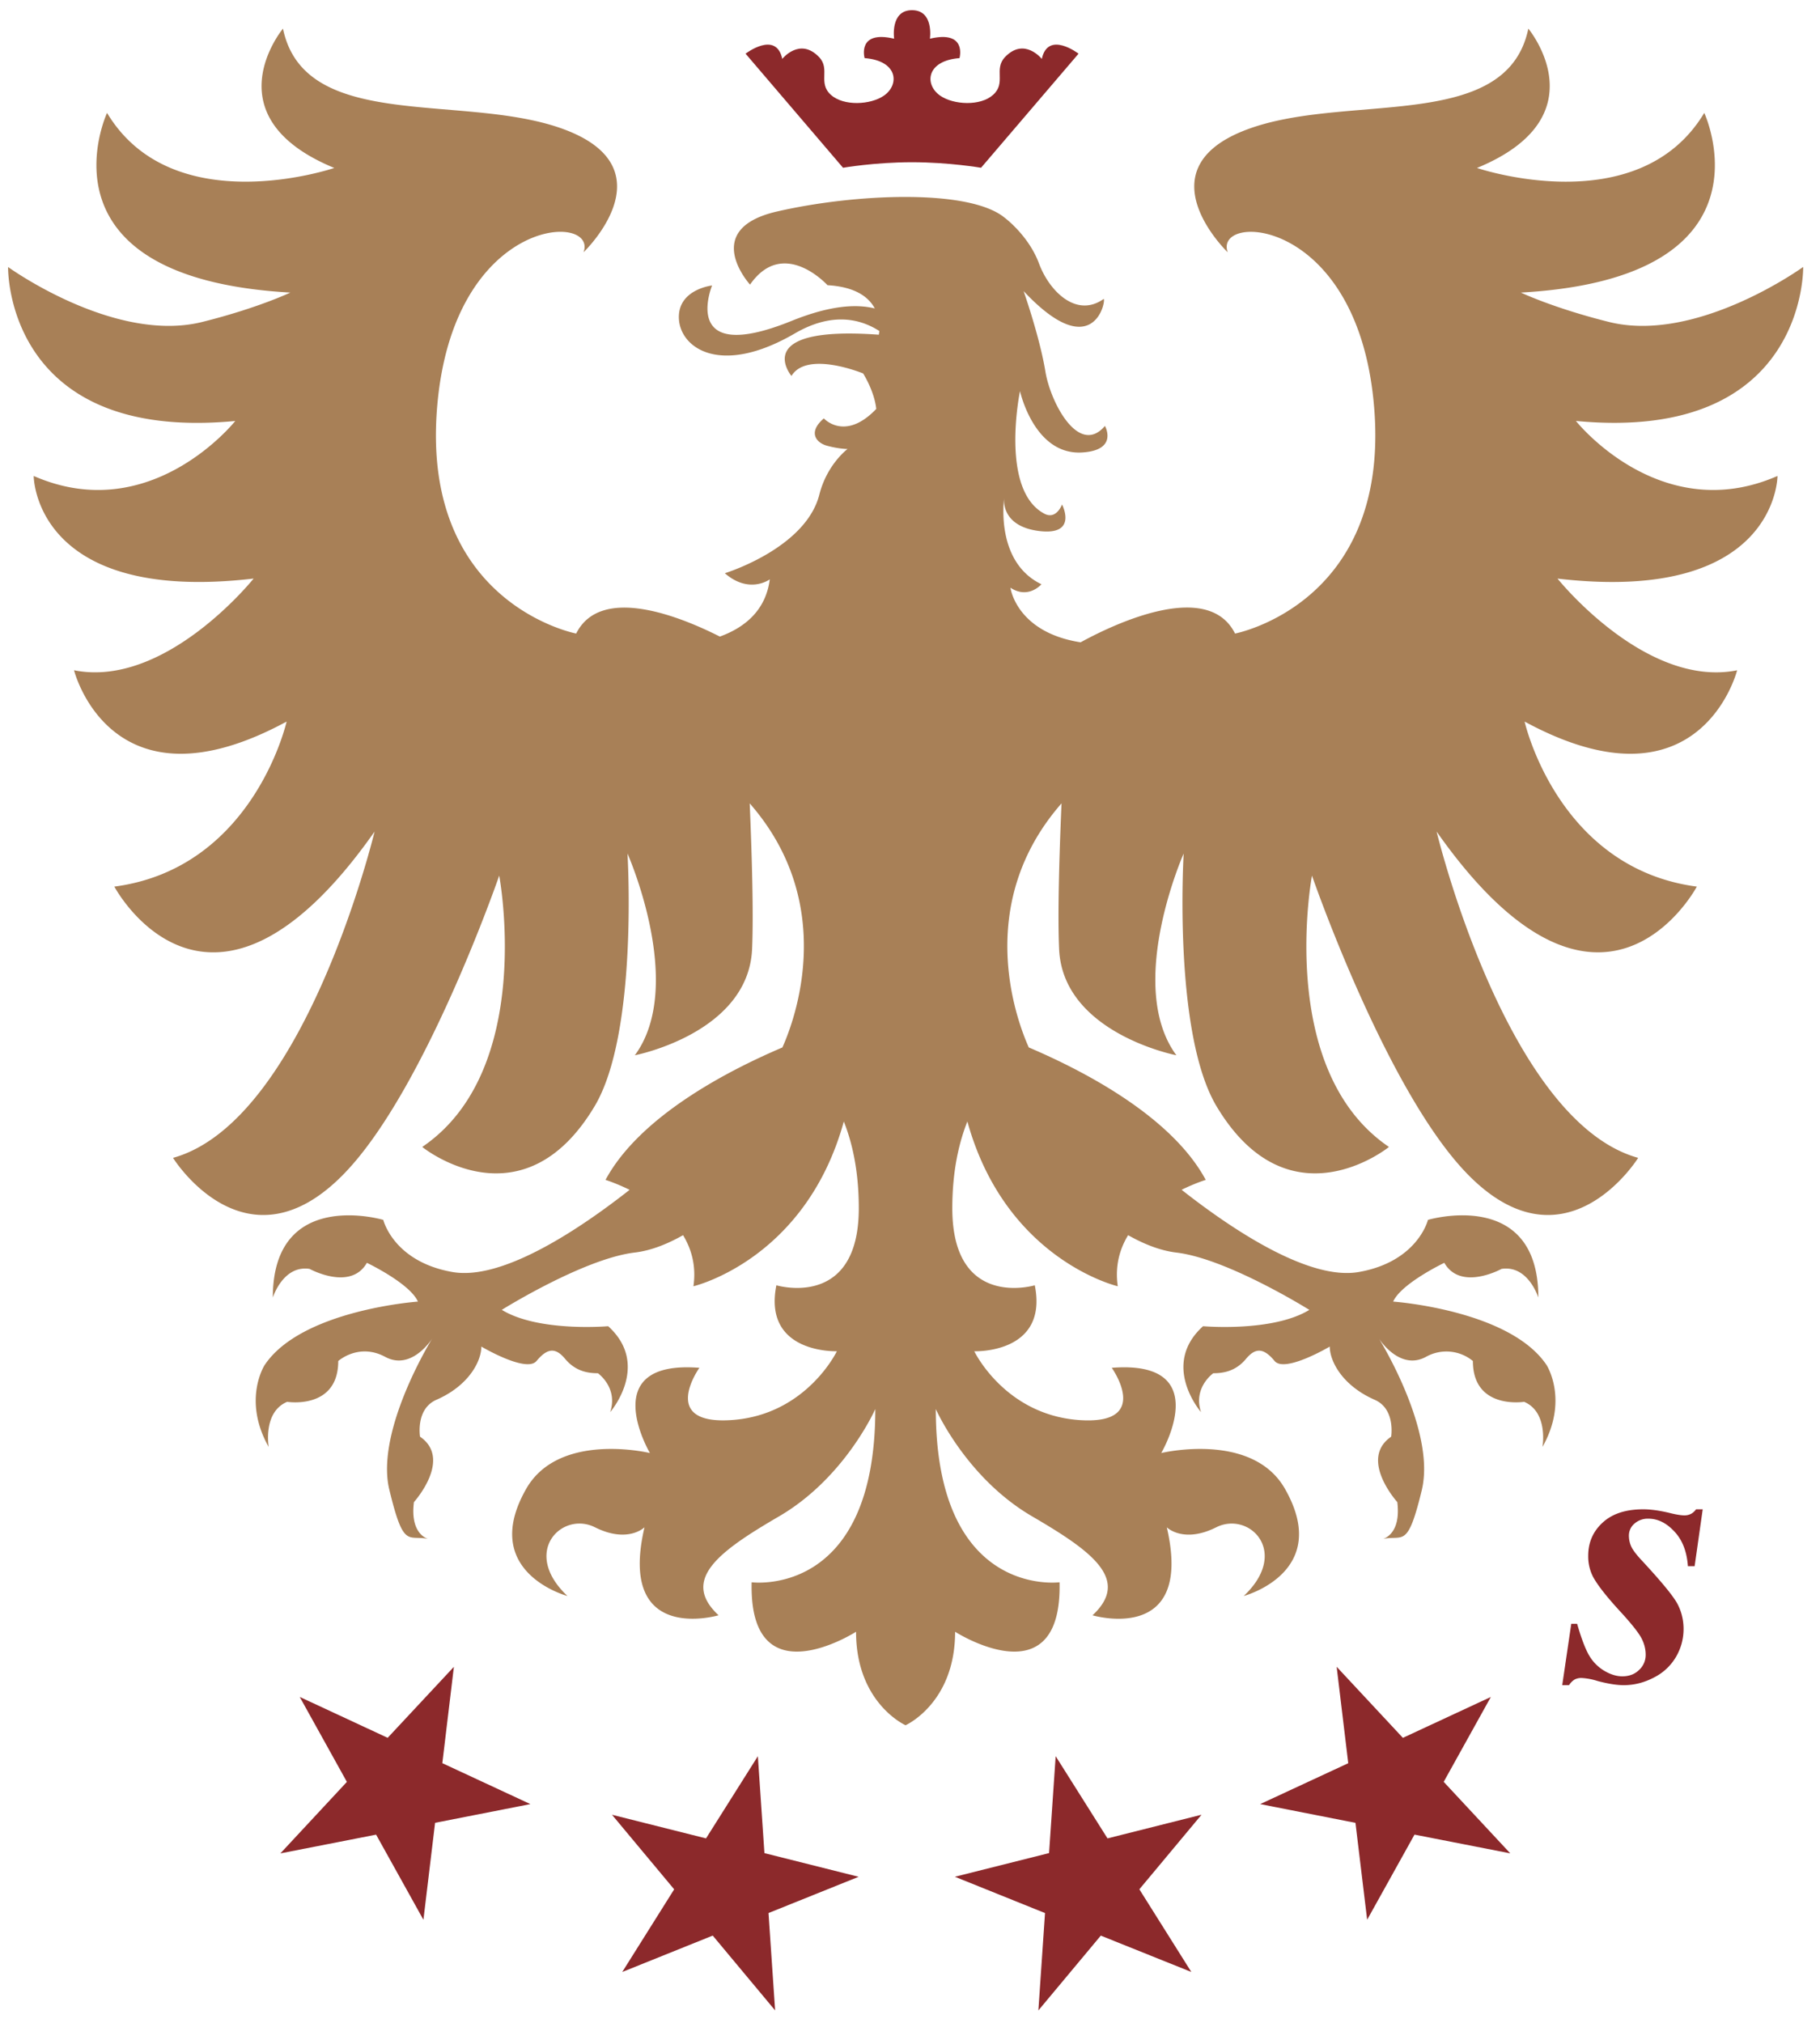<svg xmlns="http://www.w3.org/2000/svg" width="54" height="60" viewBox="0 0 54 60">
    <g fill="none" fill-rule="evenodd">
        <path fill="#8C292B" d="M50.52 44.768l-.24 1.687h-.2c-.03-.437-.165-.781-.404-1.032-.237-.254-.493-.377-.767-.377a.6.6 0 0 0-.415.147.462.462 0 0 0-.164.355c0 .119.025.227.072.329.047.1.152.24.317.415.574.62.925 1.045 1.05 1.278.122.232.183.482.183.746 0 .29-.072.563-.219.82a1.579 1.579 0 0 1-.652.617c-.291.154-.59.231-.904.231-.211 0-.471-.042-.78-.124a1.855 1.855 0 0 0-.46-.088.427.427 0 0 0-.213.042.53.53 0 0 0-.17.17h-.202l.268-1.82h.174c.127.443.248.756.359.944.111.188.26.337.445.449.186.11.365.165.535.165.2 0 .368-.06.499-.189a.602.602 0 0 0 .196-.45c0-.17-.043-.336-.128-.497-.087-.162-.283-.41-.593-.75-.427-.461-.707-.817-.843-1.07a1.324 1.324 0 0 1-.141-.622c0-.393.143-.721.429-.983.287-.263.687-.393 1.204-.393.227 0 .503.038.83.12.165.039.295.06.394.06.143 0 .256-.06.344-.18h.196z"/>
        <path fill="#A88057" d="M46.76 12.486c6.85.651 6.741-4.568 6.741-4.568s-3.154 2.283-5.765 1.631c-1.65-.412-2.61-.871-2.61-.871 7.721-.434 5.44-5.329 5.44-5.329-1.96 3.264-6.743 1.633-6.743 1.633C47.52 3.459 45.346.849 45.346.849c-.654 3.154-5.548 1.848-8.483 3.045-2.937 1.196-.436 3.59-.436 3.59-.436-1.197 3.915-1.089 4.35 4.675.435 5.764-4.133 6.633-4.133 6.633-.813-1.627-3.646-.253-4.582.26-1.913-.299-2.082-1.62-2.082-1.62.532.353.92-.102.92-.102-1.39-.668-1.106-2.558-1.106-2.558s-.127.834 1.038.979c1.165.143.679-.787.679-.787s-.167.455-.516.277c-1.342-.695-.731-3.64-.731-3.64s.416 1.906 1.842 1.82c1.087-.066.678-.787.678-.787-.775.909-1.614-.691-1.766-1.609-.166-1.02-.647-2.39-.647-2.39 2.046 2.18 2.444.33 2.378.23-.81.58-1.617-.23-1.92-1.046-.313-.842-1.026-1.365-1.026-1.365-1.057-.863-4.457-.709-6.751-.18-2.294.528-.798 2.168-.798 2.168.99-1.423 2.298.017 2.298.017.85.051 1.23.367 1.404.691-.542-.138-1.324-.094-2.468.368-3.353 1.358-2.36-1.05-2.36-1.05s-1.025.113-.985.984c.04.87 1.232 1.724 3.44.438 1.1-.639 1.94-.436 2.507-.072-.006.063-.015.11-.015.11-3.86-.28-2.592 1.223-2.592 1.223.463-.762 2.126-.074 2.126-.074s.33.511.39 1.052c-.932.977-1.555.281-1.555.281-.5.43-.201.732.09.81.348.096.613.098.613.098s-.607.45-.836 1.35c-.405 1.601-2.805 2.335-2.805 2.335.728.632 1.334.181 1.334.181-.12.924-.743 1.429-1.482 1.698-1.148-.581-3.528-1.555-4.263-.09 0 0-4.566-.87-4.132-6.633.436-5.764 4.786-5.872 4.351-4.676 0 0 2.503-2.393-.434-3.59-2.938-1.196-7.83.11-8.484-3.044 0 0-2.174 2.61 1.522 4.133 0 0-4.783 1.63-6.742-1.633 0 0-2.284 4.895 5.438 5.329 0 0-.959.459-2.61.871C3.393 10.201.24 7.92.24 7.92s-.11 5.218 6.74 4.567c0 0-2.5 3.154-5.98 1.631 0 0 0 3.806 6.525 3.043 0 0-2.61 3.263-5.328 2.72 0 0 1.087 4.348 6.307 1.522 0 0-.979 4.35-5.111 4.895 0 0 2.828 5.329 7.721-1.632 0 0-2.066 8.592-5.98 9.678 0 0 2.175 3.504 5.109.434 2.394-2.5 4.569-8.806 4.569-8.806s1.088 5.762-2.284 8.048c0 0 2.953 2.4 5.11-1.2 1.306-2.173.98-7.503.98-7.503s1.74 3.916.218 5.984c0 0 3.37-.654 3.479-3.155.044-1.022-.002-2.693-.071-4.317 2.604 2.973 1.353 6.389.97 7.24-1.625.692-4.232 2.042-5.248 3.928 0 0 .308.095.715.295-1.413 1.11-3.74 2.698-5.248 2.439-1.76-.305-2.061-1.548-2.061-1.548s-3.277-.97-3.277 2.304c0 0 .303-.97 1.091-.85 0 0 1.215.67 1.7-.18 0 0 1.274.607 1.514 1.15 0 0-3.456.245-4.548 1.883 0 0-.668 1.03.12 2.428 0 0-.18-1.033.548-1.338 0 0 1.516.244 1.516-1.21 0 0 .607-.548 1.395-.123.789.424 1.395-.547 1.395-.547s-1.549 2.49-1.319 4.247c.011.083.026.163.046.243.424 1.76.546 1.334 1.151 1.455 0 0-.545-.121-.422-1.091 0 0 1.151-1.273.181-1.94 0 0-.138-.82.485-1.094.97-.424 1.334-1.15 1.334-1.579 0 0 1.335.791 1.637.428.304-.363.548-.428.85-.062.304.364.668.425.972.425 0 0 .605.425.364 1.153 0 0 1.212-1.395-.06-2.548 0 0-2.063.182-3.156-.485 0 0 2.427-1.518 3.943-1.7.51-.06 1.001-.27 1.435-.515.252.415.394.915.308 1.515 0 0 3.326-.777 4.462-4.887.237.598.444 1.431.444 2.574 0 3.02-2.445 2.284-2.445 2.284-.407 2.041 1.795 1.956 1.795 1.956s-.898 1.878-3.1 2.04c-2.204.163-.979-1.548-.979-1.548-3.1-.244-1.468 2.528-1.468 2.528s-2.69-.652-3.67 1.06c-1.415 2.48 1.223 3.18 1.223 3.18-1.386-1.304-.163-2.527.816-2.038.98.49 1.47 0 1.47 0-.818 3.507 2.198 2.61 2.198 2.61-1.14-1.06.029-1.905 1.798-2.936 1.956-1.142 2.852-3.181 2.852-3.181 0 5.628-3.669 5.138-3.669 5.138-.082 3.506 3.098 1.468 3.098 1.468 0 2.12 1.469 2.773 1.469 2.773s1.47-.653 1.47-2.773c0 0 3.18 2.038 3.099-1.468 0 0-3.672.49-3.672-5.138 0 0 .898 2.039 2.855 3.181 1.768 1.031 2.938 1.875 1.795 2.937 0 0 3.019.896 2.204-2.61 0 0 .488.489 1.466 0 .98-.49 2.202.733.817 2.037 0 0 2.638-.7 1.222-3.18-.977-1.712-3.67-1.06-3.67-1.06s1.631-2.772-1.468-2.528c0 0 1.223 1.711-.979 1.549-2.201-.163-3.1-2.04-3.1-2.04s2.203.084 1.795-1.957c0 0-2.447.736-2.447-2.284 0-1.143.21-1.977.447-2.575 1.136 4.111 4.462 4.888 4.462 4.888-.086-.6.055-1.1.307-1.515.435.245.925.455 1.434.516 1.517.181 3.943 1.7 3.943 1.7-1.09.666-3.153.484-3.153.484-1.275 1.153-.061 2.548-.061 2.548-.243-.728.364-1.153.364-1.153.302 0 .666-.06.97-.425.303-.366.548-.3.85.062.302.363 1.636-.428 1.636-.428 0 .428.366 1.155 1.336 1.58.621.273.486 1.093.486 1.093-.97.667.182 1.94.182 1.94.12.97-.426 1.091-.426 1.091.608-.121.729.305 1.155-1.455.017-.08.034-.16.043-.243.232-1.758-1.319-4.247-1.319-4.247s.608.971 1.395.547a1.237 1.237 0 0 1 1.394.122c0 1.455 1.52 1.211 1.52 1.211.725.305.545 1.338.545 1.338.788-1.398.122-2.428.122-2.428-1.094-1.638-4.553-1.883-4.553-1.883.244-.543 1.518-1.15 1.518-1.15.489.85 1.698.18 1.698.18.791-.12 1.092.85 1.092.85 0-3.275-3.275-2.304-3.275-2.304s-.302 1.243-2.061 1.548c-1.51.259-3.837-1.33-5.248-2.44.406-.2.716-.294.716-.294-1.017-1.886-3.624-3.236-5.251-3.929-.38-.85-1.633-4.265.972-7.239-.07 1.624-.117 3.295-.072 4.317.107 2.5 3.48 3.155 3.48 3.155-1.523-2.068.216-5.984.216-5.984s-.324 5.33.979 7.503c2.16 3.6 5.112 1.2 5.112 1.2-3.37-2.286-2.284-8.048-2.284-8.048s2.176 6.306 4.568 8.806c2.936 3.07 5.11-.434 5.11-.434-3.914-1.086-5.98-9.678-5.98-9.678 4.894 6.96 7.721 1.632 7.721 1.632-4.134-.544-5.11-4.895-5.11-4.895 5.217 2.826 6.305-1.521 6.305-1.521-2.72.542-5.329-2.72-5.329-2.72 6.527.762 6.527-3.044 6.527-3.044-3.48 1.523-5.98-1.631-5.98-1.631"/>
        <path fill="#8C292B" d="M30.91 1.747s-.518-.653-1.09-.055c-.344.36.043.764-.353 1.12-.376.342-1.176.3-1.572.025-.474-.33-.413-1.038.574-1.113 0 0 .235-.838-.878-.576 0 0 .126-.846-.532-.846-.654 0-.53.846-.53.846-1.112-.262-.876.576-.876.576.985.075 1.048.783.573 1.113-.396.275-1.196.317-1.574-.024-.394-.357-.008-.761-.35-1.12-.575-.599-1.092.054-1.092.054-.181-.851-1.089-.155-1.089-.155l2.892 3.384s.945-.164 2.045-.164 2.05.164 2.05.164l2.893-3.384s-.907-.696-1.09.155M15.737 53.512l-2.828.555-.346 2.876-1.404-2.525-2.84.556 1.973-2.121-1.399-2.52 2.609 1.213 1.965-2.106-.343 2.858zM25.476 55.668l-2.674 1.075.196 2.888-1.851-2.219-2.685 1.08 1.541-2.452-1.845-2.212 2.79.701 1.538-2.438.195 2.875zM40.003 52.299l-.344-2.86 1.965 2.108 2.61-1.213-1.399 2.518 1.975 2.121-2.841-.556-1.405 2.525-.347-2.874-2.827-.556zM31.126 54.965l.196-2.874 1.538 2.438 2.79-.702-1.845 2.212 1.542 2.452-2.686-1.078-1.852 2.219.197-2.888-2.674-1.077z"/>
    </g>
</svg>
